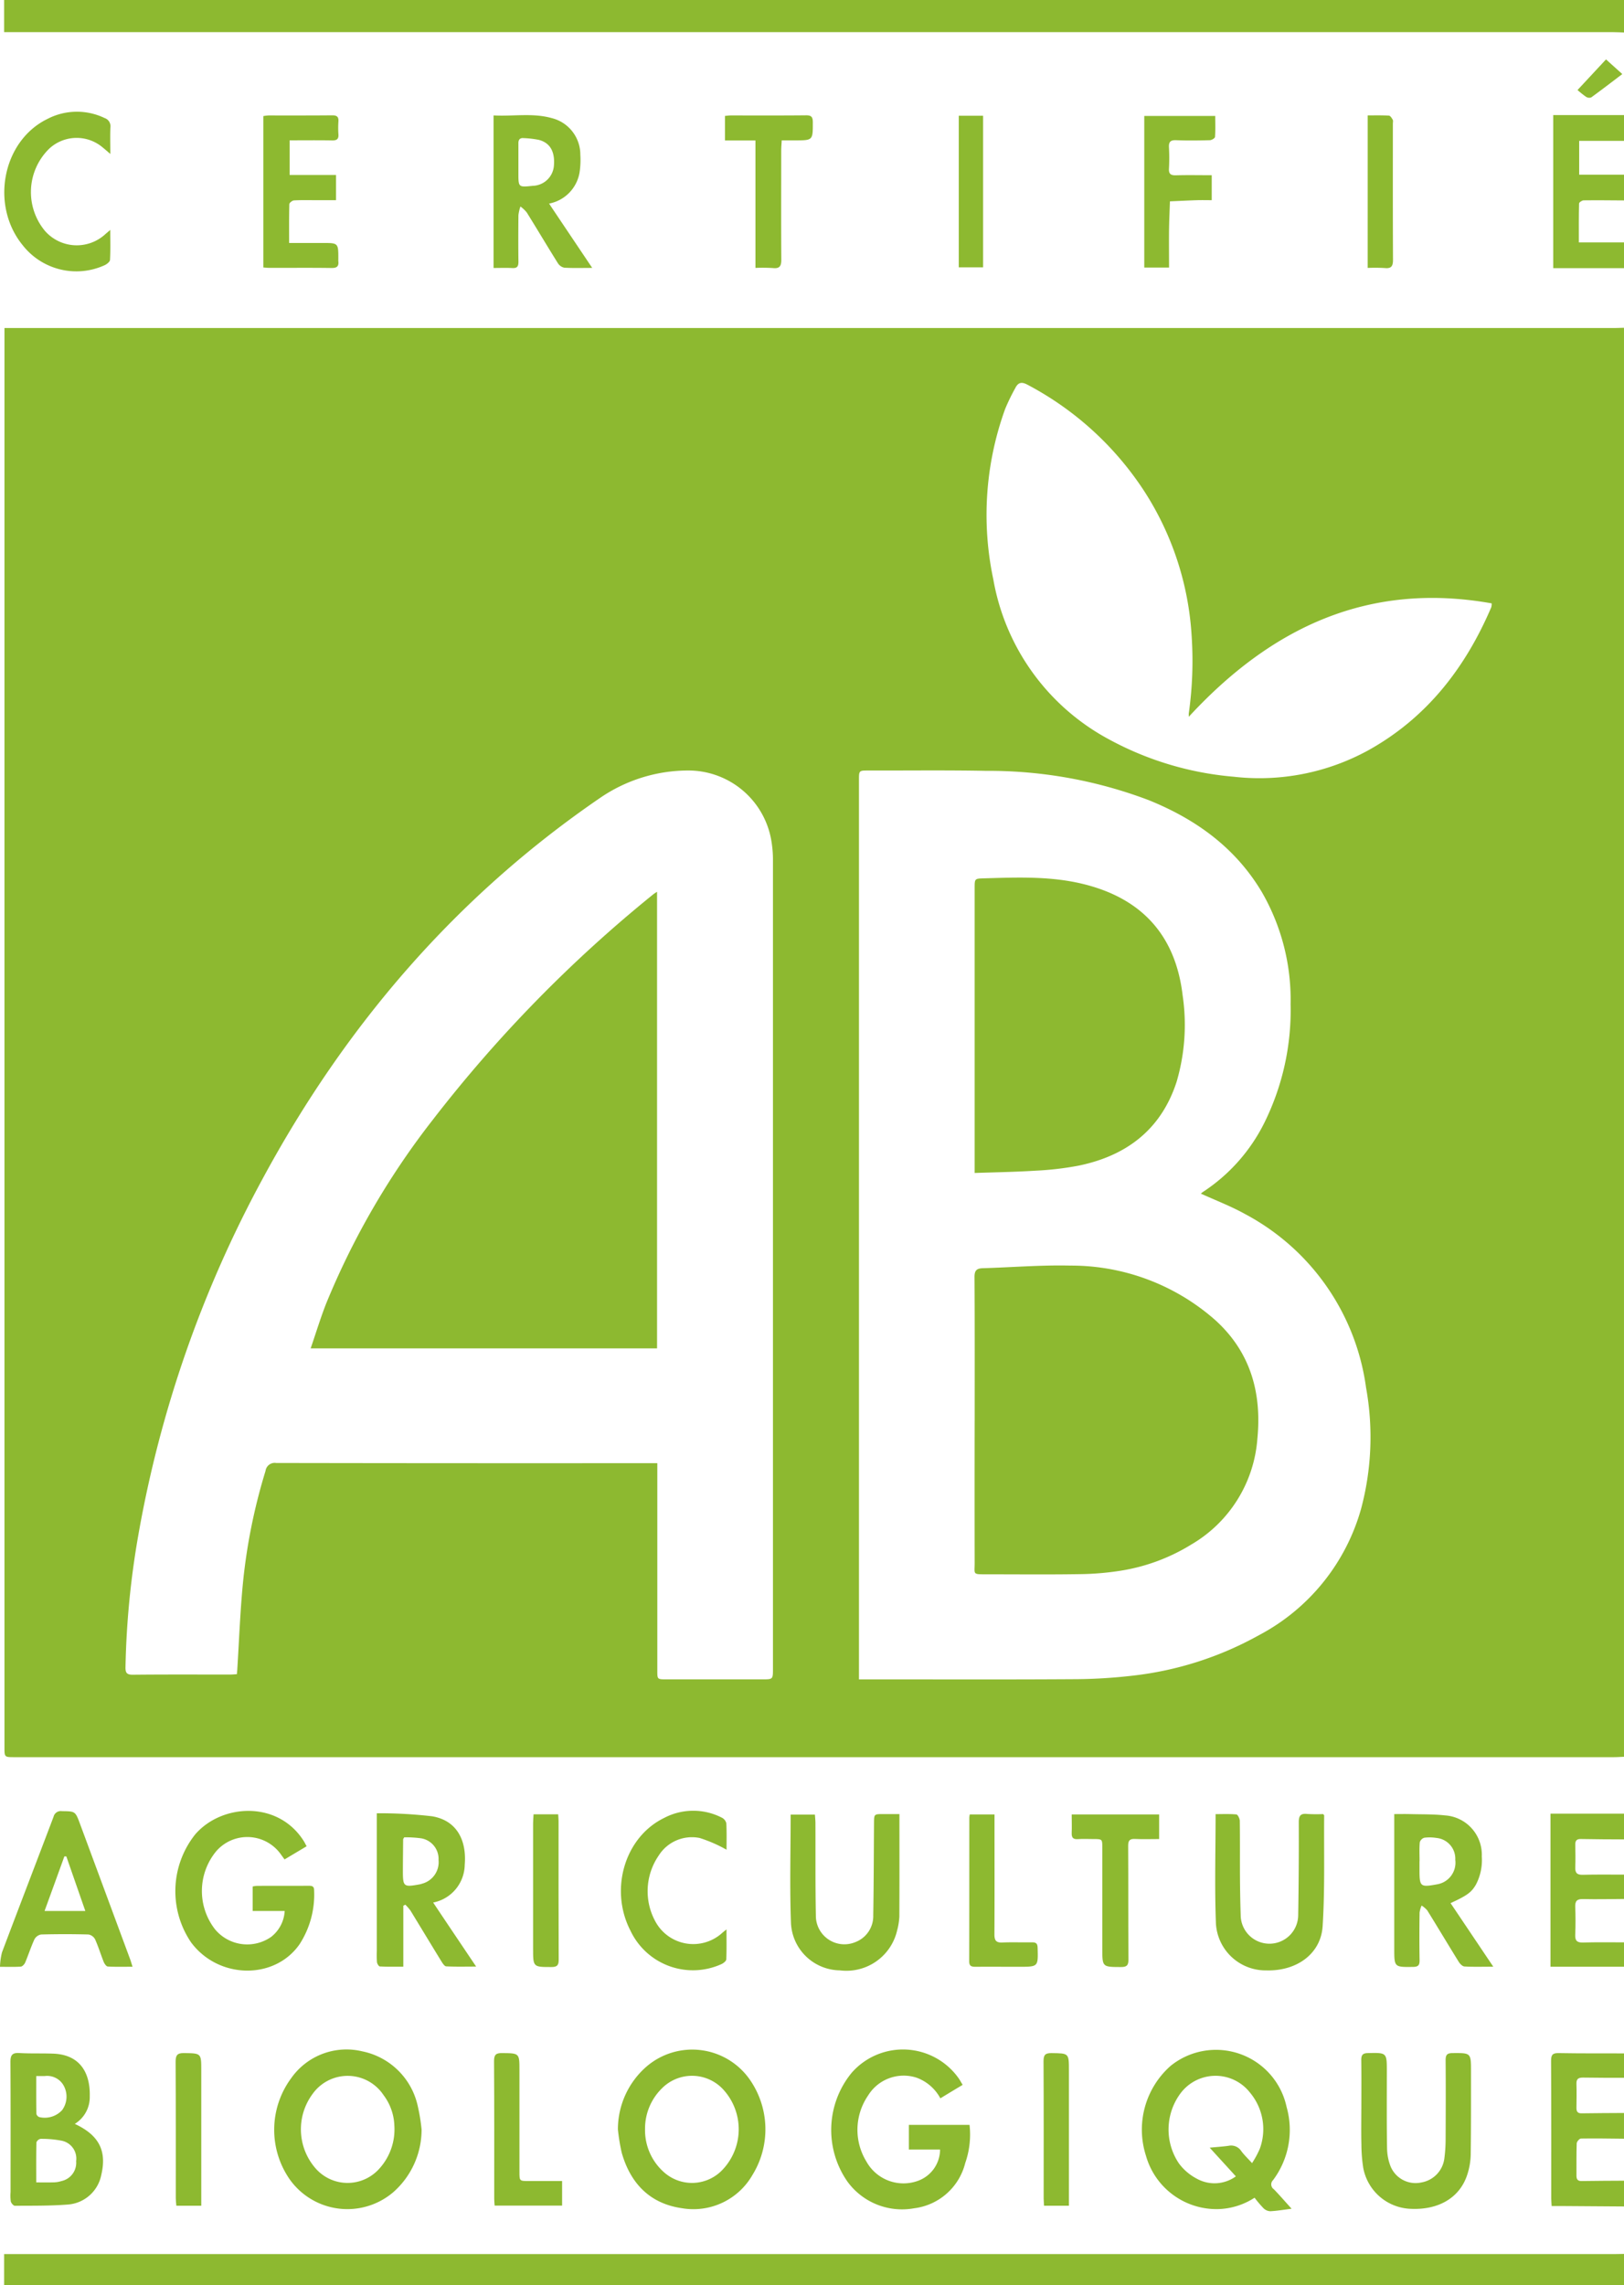 <svg xmlns="http://www.w3.org/2000/svg" xmlns:xlink="http://www.w3.org/1999/xlink" width="181" height="254.634" viewBox="0 0 181 254.634">
  <defs>
    <clipPath id="clip-path">
      <rect id="Rectangle_88" data-name="Rectangle 88" width="181" height="254.634" fill="none"/>
    </clipPath>
  </defs>
  <g id="Groupe_711" data-name="Groupe 711" transform="translate(0 0)">
    <g id="Groupe_710" data-name="Groupe 710" transform="translate(0 0)" clip-path="url(#clip-path)">
      <path id="Tracé_3236" data-name="Tracé 3236" d="M180.606,7.694V166.936c-.375.014-.75.043-1.125.043H1.216c-1.111,0-1.111,0-1.111-1.087V7.722h179.3c.4,0,.8-.019,1.2-.028M95.341,158.31h1.23c7.52,0,15.035.028,22.551-.019a58.179,58.179,0,0,0,6.68-.389,37.479,37.479,0,0,0,14.1-4.505,22.929,22.929,0,0,0,11.4-14.086,30.935,30.935,0,0,0,.555-13.516,25.835,25.835,0,0,0-13.436-19.313c-1.586-.888-3.3-1.538-4.985-2.307-.009.062-.014.028,0,.019a2.1,2.1,0,0,1,.228-.19,19.655,19.655,0,0,0,6.841-7.682,28.271,28.271,0,0,0,2.943-13.25A23.981,23.981,0,0,0,140.257,70.6c-2.948-4.971-7.373-8.147-12.628-10.269a50.274,50.274,0,0,0-18.117-3.262c-4.372-.085-8.745-.028-13.122-.038-1.049,0-1.049,0-1.049,1.073v100.2ZM72.866,134.216v23.12c0,.968,0,.973,1,.973H84.568c1.187,0,1.187,0,1.187-1.192q0-45.121,0-90.246a12.336,12.336,0,0,0-.133-1.723A9.378,9.378,0,0,0,76.3,57.03a17.364,17.364,0,0,0-9.851,3.081c-16.056,11-28.367,25.361-37.582,42.434a130.427,130.427,0,0,0-13.858,39.77,95.375,95.375,0,0,0-1.415,14.608c-.014.627.109.874.812.869,3.622-.038,7.24-.019,10.858-.019.242,0,.484-.028.745-.043.019-.214.033-.361.043-.508.195-3.11.313-6.224.6-9.319A63.8,63.8,0,0,1,29.2,135.085a1.034,1.034,0,0,1,1.192-.888q20.78.036,41.55.019h.926M132.1,51.044c0-.18-.009-.28,0-.375a41.772,41.772,0,0,0,.318-8.645,33.336,33.336,0,0,0-5.165-15.942,34.983,34.983,0,0,0-13.136-12.045c-.688-.37-1.054-.223-1.363.394a22.755,22.755,0,0,0-1.116,2.3,34.61,34.61,0,0,0-1.325,18.99,25.133,25.133,0,0,0,12.823,17.8,35.3,35.3,0,0,0,13.948,4.2A25.249,25.249,0,0,0,152.069,54.8c6.537-3.618,10.853-9.191,13.749-15.971a1.674,1.674,0,0,0,.043-.423C152.121,35.951,141.278,41.1,132.1,51.044" transform="translate(0.393 28.832)" fill="#8db930"/>
      <path id="Tracé_3237" data-name="Tracé 3237" d="M180.64,3.622c-.4-.014-.8-.038-1.2-.038H.1V0H180.64Z" transform="translate(0.36 -0.001)" fill="#8db930"/>
      <path id="Tracé_3238" data-name="Tracé 3238" d="M.1,56.374V52.928H113.087q33.249,0,66.5,0c.351,0,.7-.014,1.054-.019v3.47Z" transform="translate(0.36 198.258)" fill="#8db930"/>
      <path id="Tracé_3239" data-name="Tracé 3239" d="M44.35,19.76H36.464V2.7H44.35V5.57H39.355V9.344H44.35v2.868c-1.5-.009-3-.028-4.5-.009-.18,0-.508.223-.508.351-.038,1.443-.024,2.882-.024,4.339H44.35Z" transform="translate(136.65 10.124)" fill="#8db930"/>
      <path id="Tracé_3240" data-name="Tracé 3240" d="M44.593,59.629H36.4V42.571h8.194v2.868c-1.6-.009-3.209-.009-4.814-.043-.461-.009-.622.185-.617.622.014.831.033,1.662,0,2.488-.033.641.171.9.845.878,1.529-.043,3.062-.019,4.591-.019V52.08c-1.529.009-3.057.043-4.586.009-.669-.014-.878.228-.855.878q.064,1.538,0,3.086c-.028.641.171.9.85.878,1.524-.043,3.057-.019,4.586-.019Z" transform="translate(136.407 159.535)" fill="#8db930"/>
      <path id="Tracé_3241" data-name="Tracé 3241" d="M44.541,65.283q-3.418-.021-6.841-.047c-.375,0-.75,0-1.225,0-.014-.29-.043-.551-.043-.817,0-5.118.009-10.24-.019-15.358,0-.646.147-.883.831-.869,2.431.043,4.866.028,7.3.033v2.72c-1.529,0-3.053,0-4.581-.024-.5,0-.736.142-.722.684.028.9.014,1.8,0,2.706,0,.4.138.6.57.593,1.576-.024,3.152-.028,4.729-.038v2.868c-1.6-.014-3.2-.047-4.8-.019-.166,0-.465.347-.47.541-.043,1.2-.019,2.4-.028,3.6,0,.4.142.6.57.593,1.576-.024,3.152-.028,4.729-.038Z" transform="translate(136.459 180.596)" fill="#8db930"/>
      <path id="Tracé_3242" data-name="Tracé 3242" d="M43.476,65.836c-.878.114-1.624.242-2.369.28a1.149,1.149,0,0,1-.755-.328,13.379,13.379,0,0,1-1-1.177,7.854,7.854,0,0,1-3.912,1.263,8.169,8.169,0,0,1-8.194-5.944,9.481,9.481,0,0,1,2.749-10.013A8.049,8.049,0,0,1,42.921,54.5a9.338,9.338,0,0,1-1.51,8.152.655.655,0,0,0,.09,1.016c.646.665,1.249,1.367,1.975,2.165m-6.215-3.608c-1-1.1-1.918-2.1-2.91-3.19.817-.081,1.462-.119,2.1-.209a1.345,1.345,0,0,1,1.42.589c.323.437.722.812,1.2,1.339a10.64,10.64,0,0,0,.864-1.6,6.34,6.34,0,0,0-1.082-6.243,4.876,4.876,0,0,0-7.8.128,6.762,6.762,0,0,0-.128,7.757,5.881,5.881,0,0,0,2.037,1.719,4.054,4.054,0,0,0,4.306-.285" transform="translate(100.474 180.294)" fill="#8db930"/>
      <path id="Tracé_3243" data-name="Tracé 3243" d="M22.864,57.025a9.288,9.288,0,0,1-3.138,6.965,7.883,7.883,0,0,1-11.56-1.415A9.683,9.683,0,0,1,8.331,51.3a7.534,7.534,0,0,1,7.924-2.991,7.949,7.949,0,0,1,6.172,6.053,20.766,20.766,0,0,1,.437,2.663m-3.034-.408a5.962,5.962,0,0,0-1.2-3.423,4.8,4.8,0,0,0-7.9-.157,6.615,6.615,0,0,0,.285,8.275,4.735,4.735,0,0,0,7.126.085,6.514,6.514,0,0,0,1.69-4.781" transform="translate(24.123 180.284)" fill="#8db930"/>
      <path id="Tracé_3244" data-name="Tracé 3244" d="M14.506,57a9.265,9.265,0,0,1,3.2-7.012,7.821,7.821,0,0,1,11.442,1.382,9.691,9.691,0,0,1,.347,10.72,7.587,7.587,0,0,1-7.848,3.694c-3.575-.508-5.749-2.768-6.718-6.191A21.219,21.219,0,0,1,14.506,57m3.024-.038a6.244,6.244,0,0,0,2.108,4.809,4.686,4.686,0,0,0,6.371-.114,6.55,6.55,0,0,0,.18-9.163,4.725,4.725,0,0,0-6.765-.081,6.284,6.284,0,0,0-1.894,4.548" transform="translate(54.362 180.291)" fill="#8db930"/>
      <path id="Tracé_3245" data-name="Tracé 3245" d="M31.643,59.25H28.167V56.5h6.76a9.585,9.585,0,0,1-.48,4.254,6.72,6.72,0,0,1-5.7,5.042,7.528,7.528,0,0,1-7.4-2.934A10.049,10.049,0,0,1,21.787,50.7a7.6,7.6,0,0,1,11.935.622c.138.2.256.418.437.722-.84.5-1.643.987-2.483,1.5a4.924,4.924,0,0,0-2.668-2.307,4.657,4.657,0,0,0-5.393,2,6.753,6.753,0,0,0-.185,7.344,4.726,4.726,0,0,0,5.707,2.17,3.731,3.731,0,0,0,2.507-3.5" transform="translate(73.131 180.286)" fill="#8db930"/>
      <path id="Tracé_3246" data-name="Tracé 3246" d="M16.3,53.663H12.737v-2.73a2.716,2.716,0,0,1,.47-.071c1.909-.009,3.822,0,5.73-.009.351,0,.646,0,.646.489a10.177,10.177,0,0,1-1.614,6.015c-2.787,4.021-9.063,3.907-12.106-.209a10.159,10.159,0,0,1,.451-12c2.929-3.432,9.253-3.855,12.135.75.09.152.166.309.3.551-.817.489-1.624.969-2.459,1.467-.142-.195-.261-.351-.375-.513a4.587,4.587,0,0,0-7.235-.408,6.955,6.955,0,0,0-.152,8.693,4.663,4.663,0,0,0,6.243.878,3.925,3.925,0,0,0,1.533-2.9" transform="translate(15.425 159.291)" fill="#8db930"/>
      <path id="Tracé_3247" data-name="Tracé 3247" d="M7.421,56.088c2.72,1.268,3.584,3.015,2.948,5.7a4.1,4.1,0,0,1-3.684,3.285c-1.97.157-3.959.128-5.944.142-.157,0-.408-.294-.456-.489A4.828,4.828,0,0,1,.262,63.68c0-4.833.014-9.661-.014-14.489,0-.736.176-1.04.964-1,1.277.076,2.564.019,3.841.071,3.133.133,4.1,2.374,4.035,4.757a3.5,3.5,0,0,1-1.666,3.067m-4.3,6.523c.769,0,1.42.014,2.07-.01a3.046,3.046,0,0,0,.736-.138,2.083,2.083,0,0,0,1.643-2.222,2.032,2.032,0,0,0-1.652-2.284,11.733,11.733,0,0,0-2.312-.2.63.63,0,0,0-.465.4c-.033,1.453-.019,2.905-.019,4.453m0-11.855c0,1.472-.009,2.844.014,4.211a.521.521,0,0,0,.337.37A2.639,2.639,0,0,0,6,54.564a2.548,2.548,0,0,0,.2-2.706,2.1,2.1,0,0,0-2.132-1.1c-.271,0-.546,0-.95,0" transform="translate(0.916 180.589)" fill="#8db930"/>
      <path id="Tracé_3248" data-name="Tracé 3248" d="M8.853,42.562a50.881,50.881,0,0,1,6.167.337c2.905.494,3.846,2.877,3.632,5.4a4.355,4.355,0,0,1-3.518,4.211c1.6,2.4,3.152,4.7,4.79,7.136-1.215,0-2.279.028-3.338-.024-.19-.009-.4-.342-.536-.56-1.158-1.885-2.3-3.779-3.451-5.664a5.64,5.64,0,0,0-.57-.65c-.076.043-.147.081-.223.119v6.789c-.931,0-1.776.019-2.611-.024-.119,0-.3-.294-.323-.47a10.206,10.206,0,0,1-.019-1.206V42.562Zm3.053,2.682c-.076.138-.119.18-.119.223-.009,1.154-.024,2.307-.028,3.461,0,1.833.066,1.885,1.89,1.552.095-.019.19-.052.285-.081a2.482,2.482,0,0,0,1.8-2.635,2.324,2.324,0,0,0-1.951-2.412,12.682,12.682,0,0,0-1.875-.109" transform="translate(33.144 159.501)" fill="#8db930"/>
      <path id="Tracé_3249" data-name="Tracé 3249" d="M22.582,19.734c-1.154,0-2.132.033-3.11-.024a1.115,1.115,0,0,1-.717-.5c-1.173-1.875-2.3-3.774-3.466-5.65a3.662,3.662,0,0,0-.707-.669,4.6,4.6,0,0,0-.223.959c-.019,1.733-.024,3.466,0,5.2,0,.513-.142.731-.684.7-.674-.038-1.353-.009-2.089-.009v-17c2.17.123,4.353-.3,6.49.3A4.2,4.2,0,0,1,21.258,7.13a9.228,9.228,0,0,1-.085,1.951,4.247,4.247,0,0,1-3.4,3.485c1.6,2.393,3.162,4.714,4.809,7.169M14.355,7.961h0V9.166c0,1.59,0,1.59,1.6,1.42A2.428,2.428,0,0,0,18.31,8.374c.138-1.567-.4-2.564-1.662-2.905a10.773,10.773,0,0,0-1.709-.2c-.423-.043-.589.18-.584.584,0,.707,0,1.41,0,2.113" transform="translate(43.423 10.121)" fill="#8db930"/>
      <path id="Tracé_3250" data-name="Tracé 3250" d="M43.768,59.592c-1.206,0-2.212.033-3.209-.024-.228-.014-.5-.3-.641-.527-1.177-1.9-2.322-3.822-3.5-5.721a2.811,2.811,0,0,0-.631-.541,2.906,2.906,0,0,0-.228.788c-.024,1.761-.028,3.523,0,5.284.009.532-.114.755-.7.764-2.122.028-2.122.047-2.122-2.051V42.586c.593,0,1.135-.014,1.676,0,1.329.038,2.668,0,3.988.147a4.39,4.39,0,0,1,4.092,4.577,5.859,5.859,0,0,1-.65,3.129c-.5.864-.964,1.211-2.83,2.07,1.557,2.312,3.1,4.615,4.762,7.083M35.55,47.837h0v.978c0,1.866.095,1.942,1.951,1.6a2.446,2.446,0,0,0,2.037-2.739,2.32,2.32,0,0,0-2.1-2.431,4.759,4.759,0,0,0-1.348-.024.754.754,0,0,0-.508.513c-.062.7-.024,1.405-.024,2.108" transform="translate(122.657 159.568)" fill="#8db930"/>
      <path id="Tracé_3251" data-name="Tracé 3251" d="M30.719,42.581c0,3.888.009,7.653-.009,11.423a7.3,7.3,0,0,1-.252,1.557,5.8,5.8,0,0,1-6.381,4.434,5.526,5.526,0,0,1-5.445-5.237c-.152-4.012-.038-8.038-.038-12.116H21.3c.019.3.052.6.057.893.014,3.447-.019,6.889.047,10.335a3.18,3.18,0,0,0,4.382,2.986A3.1,3.1,0,0,0,27.8,53.852c.057-3.418.062-6.836.085-10.255.01-1.016,0-1.016,1.03-1.016h1.8" transform="translate(69.526 159.573)" fill="#8db930"/>
      <path id="Tracé_3252" data-name="Tracé 3252" d="M40.554,42.6c.09.1.119.119.119.138-.038,4.121.09,8.251-.171,12.358-.2,3.091-2.905,5.013-6.257,4.923a5.545,5.545,0,0,1-5.635-5.2c-.157-4.035-.038-8.08-.038-12.211.726,0,1.529-.038,2.317.033.152.014.375.461.38.707.028,2.06.01,4.126.019,6.186.009,1.434.033,2.868.081,4.3a3.2,3.2,0,1,0,6.409.014q.085-5.163.066-10.335c0-.712.18-1,.921-.926a17.455,17.455,0,0,0,1.79.014" transform="translate(106.91 159.553)" fill="#8db930"/>
      <path id="Tracé_3253" data-name="Tracé 3253" d="M14.774,59.854c-.978,0-1.871.028-2.763-.024-.161-.009-.366-.3-.451-.508-.332-.836-.593-1.7-.964-2.526a1.044,1.044,0,0,0-.736-.536c-1.757-.047-3.518-.047-5.275,0a1.061,1.061,0,0,0-.745.536c-.389.84-.669,1.728-1.03,2.583-.081.195-.309.446-.484.461-.722.052-1.448.024-2.326.024a7.448,7.448,0,0,1,.218-1.6c1.9-5.042,3.841-10.074,5.749-15.116a.828.828,0,0,1,.931-.631c1.491.019,1.491,0,2.022,1.424q2.792,7.541,5.588,15.092c.085.228.147.465.266.826m-7.382-12.3-.218,0c-.726,2.008-1.453,4.012-2.208,6.082H9.509c-.726-2.089-1.424-4.088-2.117-6.086" transform="translate(0 159.31)" fill="#8db930"/>
      <path id="Tracé_3254" data-name="Tracé 3254" d="M31.967,54.472c0-1.837.014-3.67-.009-5.507,0-.536.152-.75.722-.764,2.127-.047,2.127-.066,2.127,2.041,0,2.844-.024,5.683.024,8.522a5.805,5.805,0,0,0,.389,2.051,3.014,3.014,0,0,0,3.447,1.8,3.105,3.105,0,0,0,2.545-2.63,16.619,16.619,0,0,0,.147-2.174c.014-2.943.024-5.882,0-8.826,0-.593.171-.779.76-.783,2.07-.014,2.07-.038,2.07,2.037,0,3.091.009,6.186-.033,9.277A7.682,7.682,0,0,1,43.8,61.66c-.807,2.63-3.2,4.064-6.4,3.893a5.586,5.586,0,0,1-5.218-4.539,17.264,17.264,0,0,1-.209-2.621c-.033-1.306-.01-2.616-.01-3.921" transform="translate(119.76 180.586)" fill="#8db930"/>
      <path id="Tracé_3255" data-name="Tracé 3255" d="M6.182,19.661V2.793a4.678,4.678,0,0,1,.593-.071c2.364,0,4.729.009,7.088-.014.532,0,.722.171.688.693a10.253,10.253,0,0,0,0,1.429c.038.546-.2.684-.707.674-1.557-.028-3.11-.009-4.729-.009v3.86h5.17v2.811h-2.2c-.831,0-1.662-.024-2.488.024-.185.009-.513.266-.517.418-.038,1.405-.024,2.806-.024,4.325h3.727c1.761,0,1.761,0,1.757,1.795a1.732,1.732,0,0,0,0,.223c.071.584-.152.779-.76.769-2.312-.033-4.624-.009-6.936-.014-.2,0-.394-.024-.669-.043" transform="translate(23.167 10.143)" fill="#8db930"/>
      <path id="Tracé_3256" data-name="Tracé 3256" d="M11.919,7.328c-.38-.328-.6-.522-.836-.712A4.487,4.487,0,0,0,5.1,6.749a6.76,6.76,0,0,0-.47,9.149,4.708,4.708,0,0,0,6.746.356c.142-.123.29-.247.536-.461,0,1.2.033,2.274-.028,3.342-.009.2-.337.465-.574.579A7.6,7.6,0,0,1,2.153,17.5C-1.488,13.045-.107,5.885,4.892,3.435a7.124,7.124,0,0,1,6.39-.109.96.96,0,0,1,.646,1.044c-.038.921-.009,1.847-.009,2.958" transform="translate(0.377 9.828)" fill="#8db930"/>
      <path id="Tracé_3257" data-name="Tracé 3257" d="M26.35,46.847a15.829,15.829,0,0,0-3-1.31A4.376,4.376,0,0,0,18.782,47.5a7.017,7.017,0,0,0-.285,7.487,4.8,4.8,0,0,0,7.344,1.149c.119-.114.256-.209.5-.413,0,1.2.024,2.274-.024,3.338-.009.19-.309.423-.527.527a7.7,7.7,0,0,1-10.15-3.717c-2.369-4.581-.65-10.421,3.741-12.562a6.968,6.968,0,0,1,6.447-.033.944.944,0,0,1,.494.627c.052,1.025.024,2.056.024,2.943" transform="translate(54.629 159.28)" fill="#8db930"/>
      <path id="Tracé_3258" data-name="Tracé 3258" d="M29.626,19.614H26.863V2.722h7.909c0,.8.033,1.571-.024,2.336-.009.142-.37.361-.57.366-1.258.033-2.516.052-3.77,0-.646-.024-.831.209-.793.821a21.3,21.3,0,0,1,0,2.336c-.038.617.209.769.783.755,1.306-.038,2.611-.009,3.983-.009v2.782c-.513,0-1.054-.014-1.6,0-1.016.033-2.037.085-3.057.128-.033,1.025-.085,2.046-.1,3.072-.019,1.405,0,2.811,0,4.3" transform="translate(100.67 10.199)" fill="#8db930"/>
      <path id="Tracé_3259" data-name="Tracé 3259" d="M34.907,42.59v2.739c-.9,0-1.79.033-2.678-.009-.593-.028-.774.157-.774.76.024,4.225,0,8.451.033,12.676,0,.688-.223.84-.859.836-2.056-.01-2.056.009-2.056-2.056q0-5.619,0-11.242c0-.964,0-.964-1-.964-.574,0-1.158-.033-1.733.009-.541.038-.7-.19-.679-.7.028-.669,0-1.339,0-2.051Z" transform="translate(94.283 159.606)" fill="#8db930"/>
      <path id="Tracé_3260" data-name="Tracé 3260" d="M20.414,19.713V5.508H17.02V2.774c.218-.019.437-.052.655-.052,2.787,0,5.574.014,8.365-.014.6-.009.769.18.769.769,0,2.022.024,2.022-2,2.022H23.344c-.024.427-.057.774-.057,1.12,0,4.05-.019,8.095.009,12.139.009.75-.18,1.059-.964.968a18.157,18.157,0,0,0-1.918-.014" transform="translate(63.783 10.143)" fill="#8db930"/>
      <path id="Tracé_3261" data-name="Tracé 3261" d="M19.185,62.448v2.739h-7.52c-.019-.256-.047-.5-.047-.741,0-5.127.014-10.25-.019-15.377,0-.712.233-.888.9-.878,1.932.019,1.932,0,1.932,1.937V61.437c0,1.011,0,1.011,1.044,1.011h3.708" transform="translate(43.464 180.596)" fill="#8db930"/>
      <path id="Tracé_3262" data-name="Tracé 3262" d="M22.815,42.589h2.758v.921c0,4.145.014,8.294-.009,12.439,0,.684.18.945.888.912,1.1-.047,2.208,0,3.314-.019.451,0,.6.147.612.612.062,2.113.076,2.113-2.051,2.113-1.628,0-3.262-.01-4.895,0-.456,0-.684-.095-.679-.627.014-5.327.009-10.658.014-15.985a3.265,3.265,0,0,1,.047-.37" transform="translate(85.268 159.603)" fill="#8db930"/>
      <path id="Tracé_3263" data-name="Tracé 3263" d="M12.567,42.586h2.744c.014.261.038.5.043.741,0,5.151-.009,10.3.014,15.458,0,.608-.157.821-.793.821-2.06,0-2.06.024-2.06-2.06V43.6c0-.318.033-.641.052-1.016" transform="translate(46.9 159.591)" fill="#8db930"/>
      <rect id="Rectangle_87" data-name="Rectangle 87" width="2.711" height="16.892" transform="translate(106.858 12.899)" fill="#8db930"/>
      <path id="Tracé_3264" data-name="Tracé 3264" d="M32.108,2.712c.817,0,1.586-.019,2.355.024.157,0,.328.271.432.456.066.109.019.294.019.442,0,5.047-.01,10.1.014,15.149,0,.7-.157,1.016-.912.94a18.178,18.178,0,0,0-1.909-.014Z" transform="translate(120.326 10.147)" fill="#8db930"/>
      <path id="Tracé_3265" data-name="Tracé 3265" d="M6.982,65.2H4.2c-.028-.294-.062-.56-.062-.831,0-5.075.009-10.15-.019-15.225,0-.7.176-.968.926-.954,1.932.028,1.932,0,1.932,1.932V65.2Z" transform="translate(15.455 180.596)" fill="#8db930"/>
      <path id="Tracé_3266" data-name="Tracé 3266" d="M27.328,65.2H24.555c-.014-.285-.043-.555-.043-.821,0-5.1.014-10.193-.014-15.292,0-.7.2-.9.888-.893,1.942.024,1.942,0,1.942,1.927V65.2Z" transform="translate(91.807 180.596)" fill="#8db930"/>
      <path id="Tracé_3267" data-name="Tracé 3267" d="M37.034,4.808c1.149-1.234,2.136-2.3,3.176-3.413.608.546,1.177,1.059,1.814,1.633-1.187.9-2.317,1.771-3.47,2.606a.66.66,0,0,1-.57-.071,11.115,11.115,0,0,1-.95-.755" transform="translate(138.786 5.226)" fill="#8db930"/>
      <path id="Tracé_3268" data-name="Tracé 3268" d="M22.9,47.041c0-5.355.014-10.71-.019-16.066,0-.745.266-.95.94-.968,3.238-.095,6.48-.366,9.709-.29a24.27,24.27,0,0,1,16.089,5.991c3.955,3.518,5.294,8.076,4.79,13.269A14.932,14.932,0,0,1,47.056,60.79a21.3,21.3,0,0,1-7.843,2.92,31.251,31.251,0,0,1-4.562.389c-3.518.057-7.036.019-10.554.019-1.434,0-1.2,0-1.2-1.239q-.014-7.919,0-15.838" transform="translate(85.732 111.316)" fill="#8db930"/>
      <path id="Tracé_3269" data-name="Tracé 3269" d="M22.881,53.517V21.766c0-1.035,0-1.054,1.016-1.082,3.784-.109,7.553-.271,11.294.684,6.414,1.638,10.1,5.759,10.872,12.372a22.467,22.467,0,0,1-.674,9.619C43.661,48.684,39.8,51.6,34.47,52.7a34.293,34.293,0,0,1-4.781.56c-2.222.142-4.458.176-6.808.256" transform="translate(85.747 77.195)" fill="#8db930"/>
      <path id="Tracé_3270" data-name="Tracé 3270" d="M45.9,20.932V71.816H7.293c.593-1.728,1.1-3.4,1.738-5.023A86.391,86.391,0,0,1,20.918,46.327,150.819,150.819,0,0,1,45.5,21.2c.095-.076.2-.133.408-.271" transform="translate(27.331 78.442)" fill="#8db930"/>
    </g>
  </g>
</svg>
